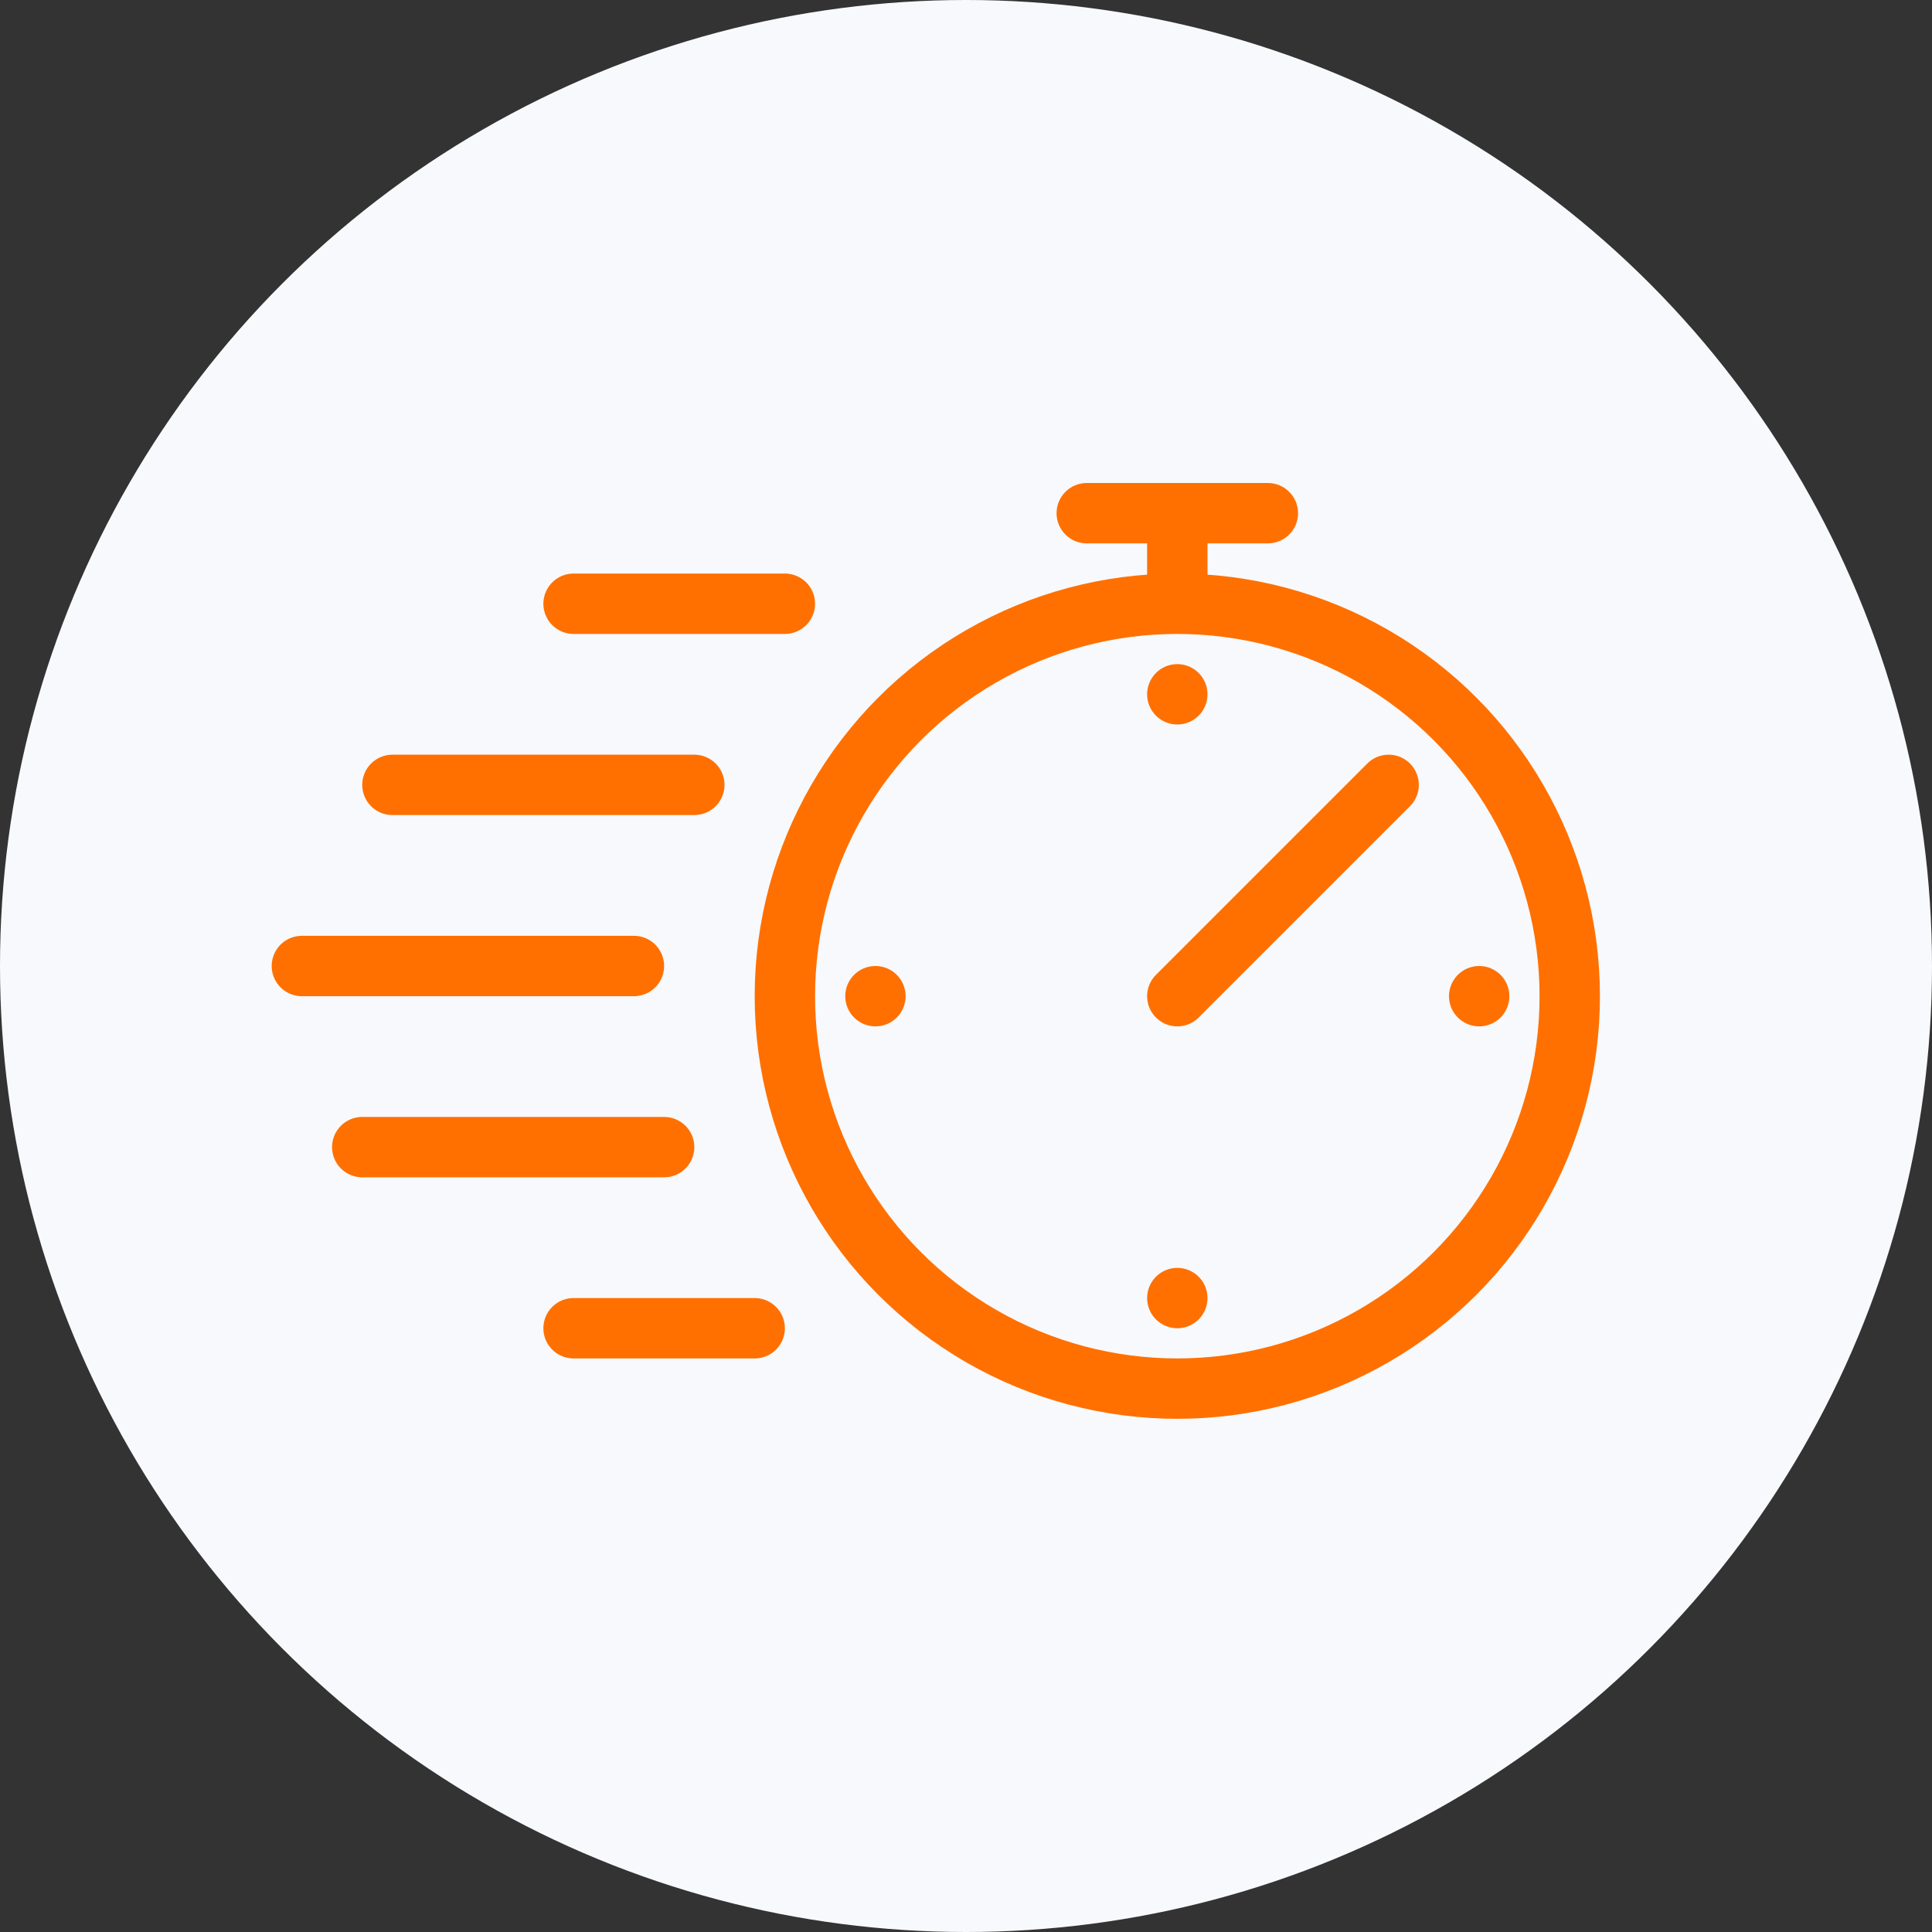 <svg fill="none" height="64" viewBox="0 0 64 64" width="64" xmlns="http://www.w3.org/2000/svg"><rect x="0" y="0" width="64" height="64" fill="#333333" stroke="none"/><circle cx="32" cy="32" fill="#f7f9fc" r="32"/><g fill="#ff7000"><path d="m42 18c.552 0 1-.448 1-1s-.448-1-1-1zm-6-2c-.552 0-1 .448-1 1s.448 1 1 1zm4 4v-3h-2v3zm-1-2h3v-2h-3zm0-2h-3v2h3z"/><circle cx="39" cy="23" r="1"/><circle cx="39" cy="43" r="1"/><circle cx="49" cy="33" r="1"/><circle cx="29" cy="33" r="1"/></g><g stroke="#ff7000" stroke-width="2"><circle cx="39" cy="33" r="13"/><path d="m39 33 7-7" stroke-linecap="round"/><path d="m26 20h-7m4 6h-10m8 6h-11m12 6h-10m13 6h-6" stroke-linecap="round"/></g></svg>